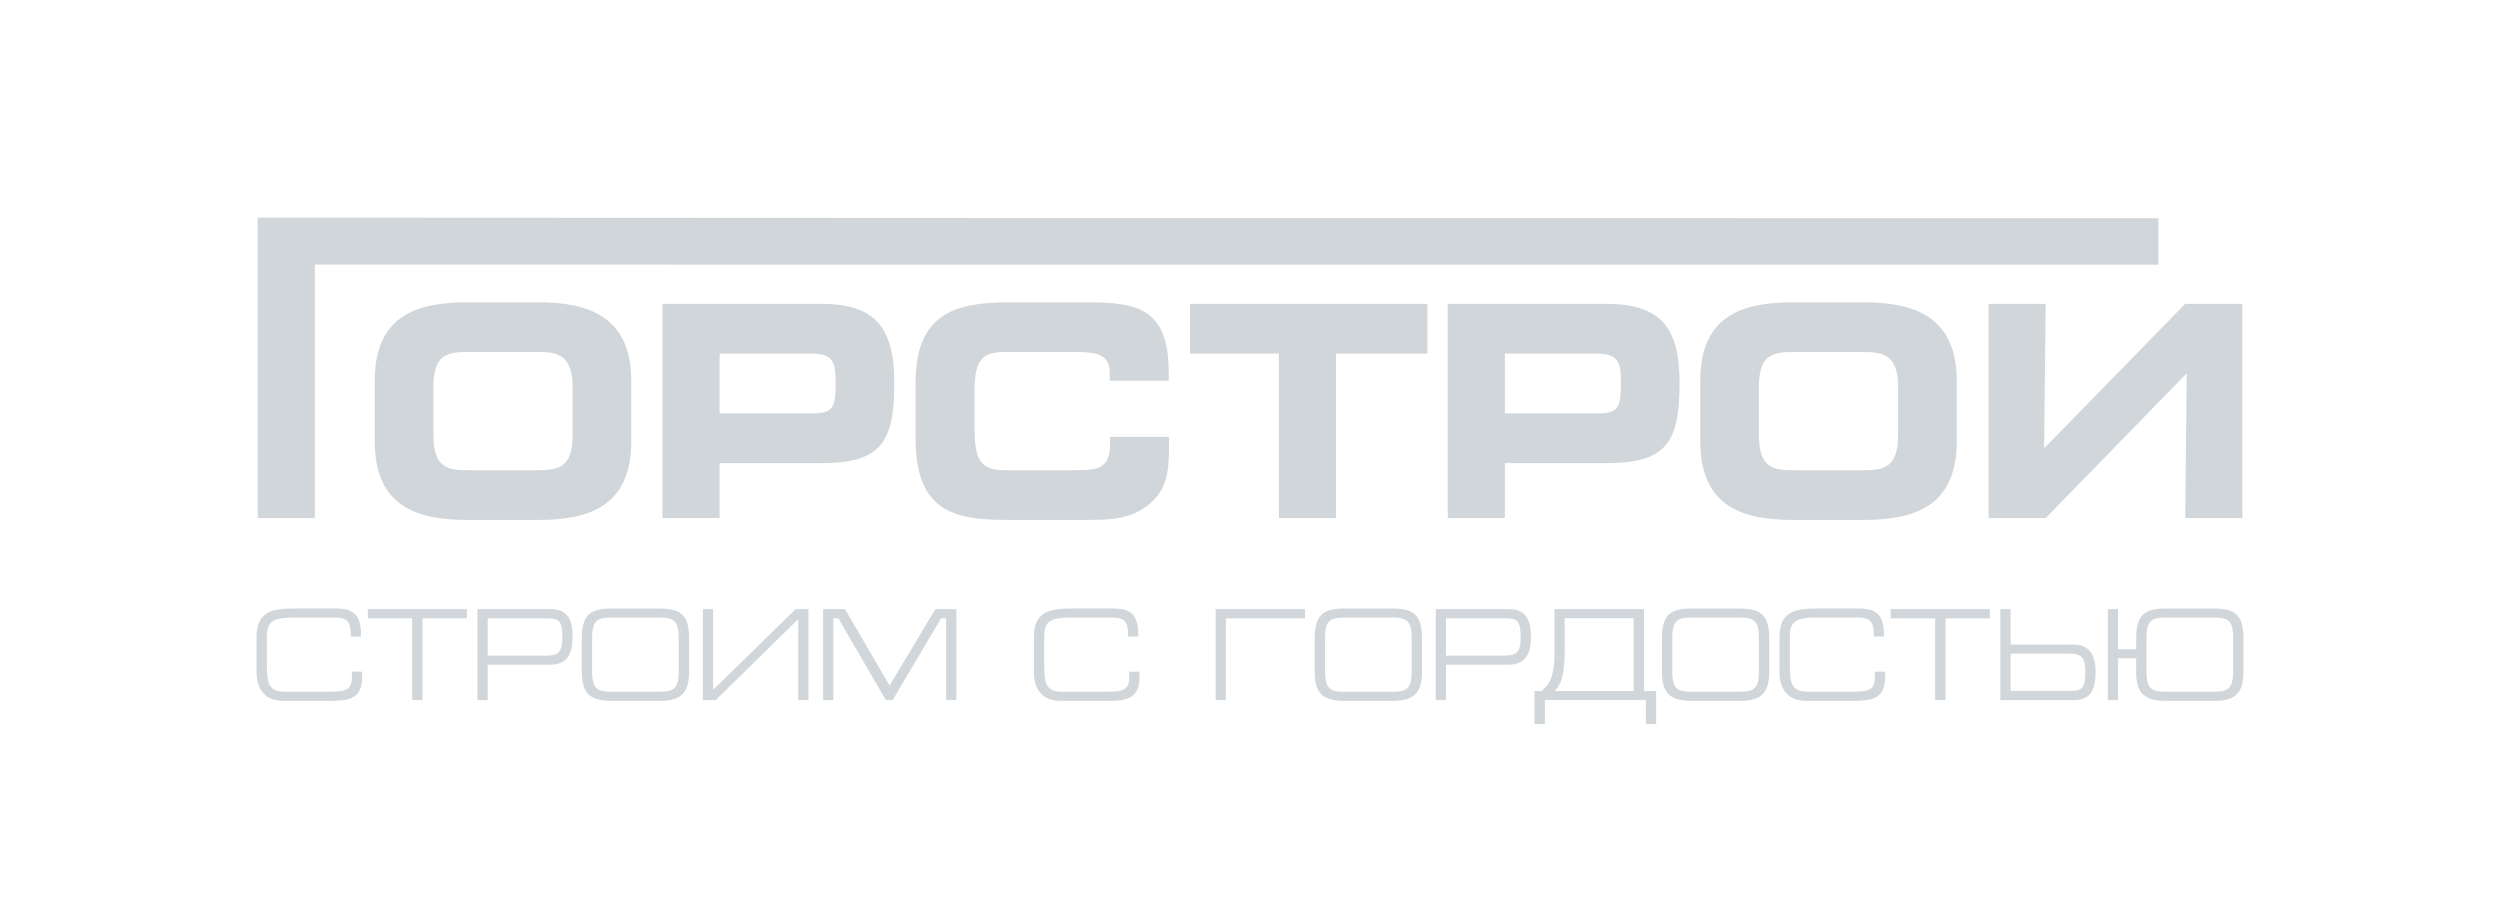<?xml version="1.0" encoding="UTF-8"?> <svg xmlns="http://www.w3.org/2000/svg" id="Слой_1" data-name="Слой 1" viewBox="0 0 500 183.701"><defs><style> .cls-1, .cls-2 { fill: #d1d6da; } .cls-2 { fill-rule: evenodd; } </style></defs><g><path class="cls-1" d="M448.461,103.615V60.77H437.039L408.949,89.539h-.124l.309-28.77h-11.421v42.846h11.421l28.091-28.831h.124l-.309,28.831ZM379.624,87.008c0,6.357-2.718,7.039-6.853,7.039H358.571c-4.136,0-6.792-.68-6.792-7.039v-9.631c0-6.359,2.655-6.976,6.792-6.976h14.199c3.828,0,6.853.618,6.853,6.976Zm11.73,1.234V76.143c0-13.213-9.139-15.681-18.583-15.681H358.571c-9.816,0-18.521,2.469-18.521,15.681V88.242c0,13.211,8.643,15.743,18.521,15.743h14.199C382.649,103.986,391.354,101.454,391.354,88.242ZM324.184,76.513c0,5.494-.679,6.173-5.187,6.173h-18.026V70.709h18.026C323.505,70.709,324.184,72.068,324.184,76.513Zm11.73,0c0-11.237-4.014-15.743-14.632-15.743h-31.733v42.846h11.422v-10.989h20.311C333.259,92.626,335.914,88.551,335.914,76.513Zm-50.439-5.804V60.77H237.999v9.939h17.781v32.906h11.42V70.709Zm-51.674,17.966V87.379H222.009V88.675c0,5-2.285,5.372-6.976,5.372H201.019c-5.309,0-6.113-2.47-6.113-8.89V78.488c0-6.112,1.174-8.087,5.928-8.087h14.199c3.766,0,6.914.23,6.914,4.074v1.667h11.792v-1.667c0-12.841-6.299-14.014-16.237-14.014H202.068c-10.866,0-18.954,2.038-18.954,16.174V87.748c0,15.619,9.075,16.237,19.139,16.237h14.014c5.433,0,9.693.061,13.582-3.148C233.738,97.627,233.801,93.367,233.801,88.675ZM167.125,76.513c0,5.494-.68,6.173-5.187,6.173H143.912V70.709h18.027C166.446,70.709,167.125,72.068,167.125,76.513Zm11.73,0c0-11.237-4.014-15.743-14.632-15.743H132.49v42.846h11.422v-10.989h20.312C176.201,92.626,178.855,88.551,178.855,76.513ZM114.524,87.008c0,6.357-2.717,7.039-6.853,7.039h-14.2c-4.135,0-6.791-.68-6.791-7.039v-9.631c0-6.359,2.655-6.976,6.791-6.976h14.2c3.829,0,6.853.618,6.853,6.976Zm11.731,1.234V76.143c0-13.213-9.139-15.681-18.584-15.681h-14.2c-9.815,0-18.521,2.469-18.521,15.681V88.242c0,13.211,8.643,15.743,18.521,15.743h14.2C117.55,103.986,126.255,101.454,126.255,88.242Zm-74.715-44.718v60.091H62.963V52.907q184.302,0,368.719.033v-9.293Q241.562,43.648,51.54,43.524Z"></path><path class="cls-2" d="M446.626,134.28c0,3.616-1.18,4.062-3.853,4.062h-9.619c-2.673,0-3.852-.446-3.852-4.062V127.806c0-3.538.786-4.298,3.852-4.298h9.619c3.067,0,3.853.76,3.853,4.298Zm2.07,0V127.806c0-4.561-1.389-6.106-5.923-6.106h-9.619c-4.533,0-5.923,1.546-5.923,6.106v2.044H423.615v-8.019h-2.045v18.189h2.045V131.659h3.616v2.621c0,4.298,1.546,5.897,5.923,5.897h9.619C447.15,140.177,448.696,138.578,448.696,134.28Zm-31.633-.027c0,3.486-.629,3.932-3.197,3.932H402.125v-7.47h10.771C415.648,130.715,417.063,130.715,417.063,134.253Zm2.044.262c0-1.625-.026-5.608-4.429-5.608H402.125v-7.076h-2.045v18.189h14.702C418.295,140.019,419.107,137.634,419.107,134.515Zm-21.15-10.85v-1.835h-19.813v1.835h8.884v16.354h2.071V123.665ZM377.018,135.538v-1.206h-2.045v.97c0,2.594-1.022,3.04-4.325,3.04h-9.094c-3.433,0-3.59-1.862-3.59-6.002v-5.006c0-3.302,1.494-3.826,5.766-3.826h7.784c2.673,0,3.223.943,3.223,3.485v.314h2.045v-.367c0-3.59-1.153-5.241-4.953-5.241h-8.334c-4.429,0-7.6.576-7.6,5.713v7.024c0,3.642,1.966,5.74,5.294,5.74h9.54C374.37,140.177,377.018,139.704,377.018,135.538Zm-25.239-1.258c0,3.616-1.179,4.062-3.852,4.062h-9.618c-2.673,0-3.853-.446-3.853-4.062V127.806c0-3.538.787-4.298,3.853-4.298h9.618c3.066,0,3.852.76,3.852,4.298Zm2.07,0V127.806c0-4.561-1.389-6.106-5.923-6.106h-9.618c-4.534,0-5.923,1.546-5.923,6.106v6.474c0,4.298,1.546,5.897,5.923,5.897h9.618C352.303,140.177,353.849,138.578,353.849,134.28Zm-27.125,3.931H310.921c.891-.892,2.018-2.438,2.018-7.784v-6.788h13.785Zm4.508,6.604v-6.604h-2.438V121.831H310.895v8.596c0,5.53-1.311,6.604-2.569,7.784H306.911v6.604h2.071v-4.796h20.18v4.796Zm-27.099-17.219c0,3.537-1.415,3.537-4.167,3.537H289.195v-7.469h11.741C303.503,123.665,304.133,124.11,304.133,127.597Zm2.044-.262c0-3.118-.812-5.503-4.324-5.503H287.15v18.189h2.044v-7.076H301.748C306.151,132.943,306.176,128.959,306.176,127.334Zm-23.848,6.946c0,3.616-1.18,4.062-3.853,4.062h-9.618c-2.674,0-3.853-.446-3.853-4.062V127.806c0-3.538.787-4.298,3.853-4.298h9.618c3.067,0,3.853.76,3.853,4.298Zm2.07,0V127.806c0-4.561-1.388-6.106-5.923-6.106h-9.618c-4.534,0-5.923,1.546-5.923,6.106v6.474c0,4.298,1.546,5.897,5.923,5.897h9.618C282.852,140.177,284.398,138.578,284.398,134.28ZM260.995,123.665v-1.835H243.12v18.189h2.044V123.665Zm-33.101,11.873v-1.206h-2.045v.97c0,2.594-1.021,3.04-4.324,3.04h-9.094c-3.434,0-3.591-1.862-3.591-6.002v-5.006c0-3.302,1.493-3.826,5.766-3.826h7.783c2.673,0,3.223.943,3.223,3.485v.314h2.045v-.367c0-3.59-1.154-5.241-4.953-5.241H214.37c-4.429,0-7.6.576-7.6,5.713v7.024c0,3.642,1.965,5.74,5.294,5.74h9.539C225.246,140.177,227.894,139.704,227.894,135.538Zm-36.613,4.481V121.831h-4.219L177.915,137.111l-8.911-15.28H164.628v18.189h2.044V123.665h.996l9.487,16.328h1.389l9.67-16.328h1.021v16.354Zm-29.589,0V121.831h-2.569L142.692,137.896h-.08V121.831h-2.044v18.189h2.568l16.459-16.145h.052v16.145Zm-25.946-5.74c0,3.616-1.179,4.062-3.852,4.062h-9.618c-2.674,0-3.853-.446-3.853-4.062V127.806c0-3.538.786-4.298,3.853-4.298h9.618c3.067,0,3.852.76,3.852,4.298Zm2.071,0V127.806c0-4.561-1.389-6.106-5.923-6.106h-9.618c-4.535,0-5.923,1.546-5.923,6.106v6.474c0,4.298,1.546,5.897,5.923,5.897h9.618C136.271,140.177,137.817,138.578,137.817,134.28Zm-25.343-6.683c0,3.537-1.416,3.537-4.168,3.537H97.535v-7.469h11.741C111.845,123.665,112.474,124.11,112.474,127.597Zm2.044-.262c0-3.118-.812-5.503-4.325-5.503H95.491v18.189H97.535v-7.076h12.554C114.492,132.943,114.518,128.959,114.518,127.334Zm-21.15-3.669v-1.835H73.555v1.835h8.884v16.354h2.071V123.665ZM72.428,135.538v-1.206h-2.044v.97c0,2.594-1.022,3.04-4.324,3.04H56.965c-3.433,0-3.59-1.862-3.59-6.002v-5.006c0-3.302,1.494-3.826,5.765-3.826h7.784c2.673,0,3.223.943,3.223,3.485v.314h2.045v-.367c0-3.59-1.153-5.241-4.953-5.241H58.905c-4.429,0-7.6.576-7.6,5.713v7.024c0,3.642,1.965,5.74,5.294,5.74H66.138C69.781,140.177,72.428,139.704,72.428,135.538Z"></path></g></svg> 